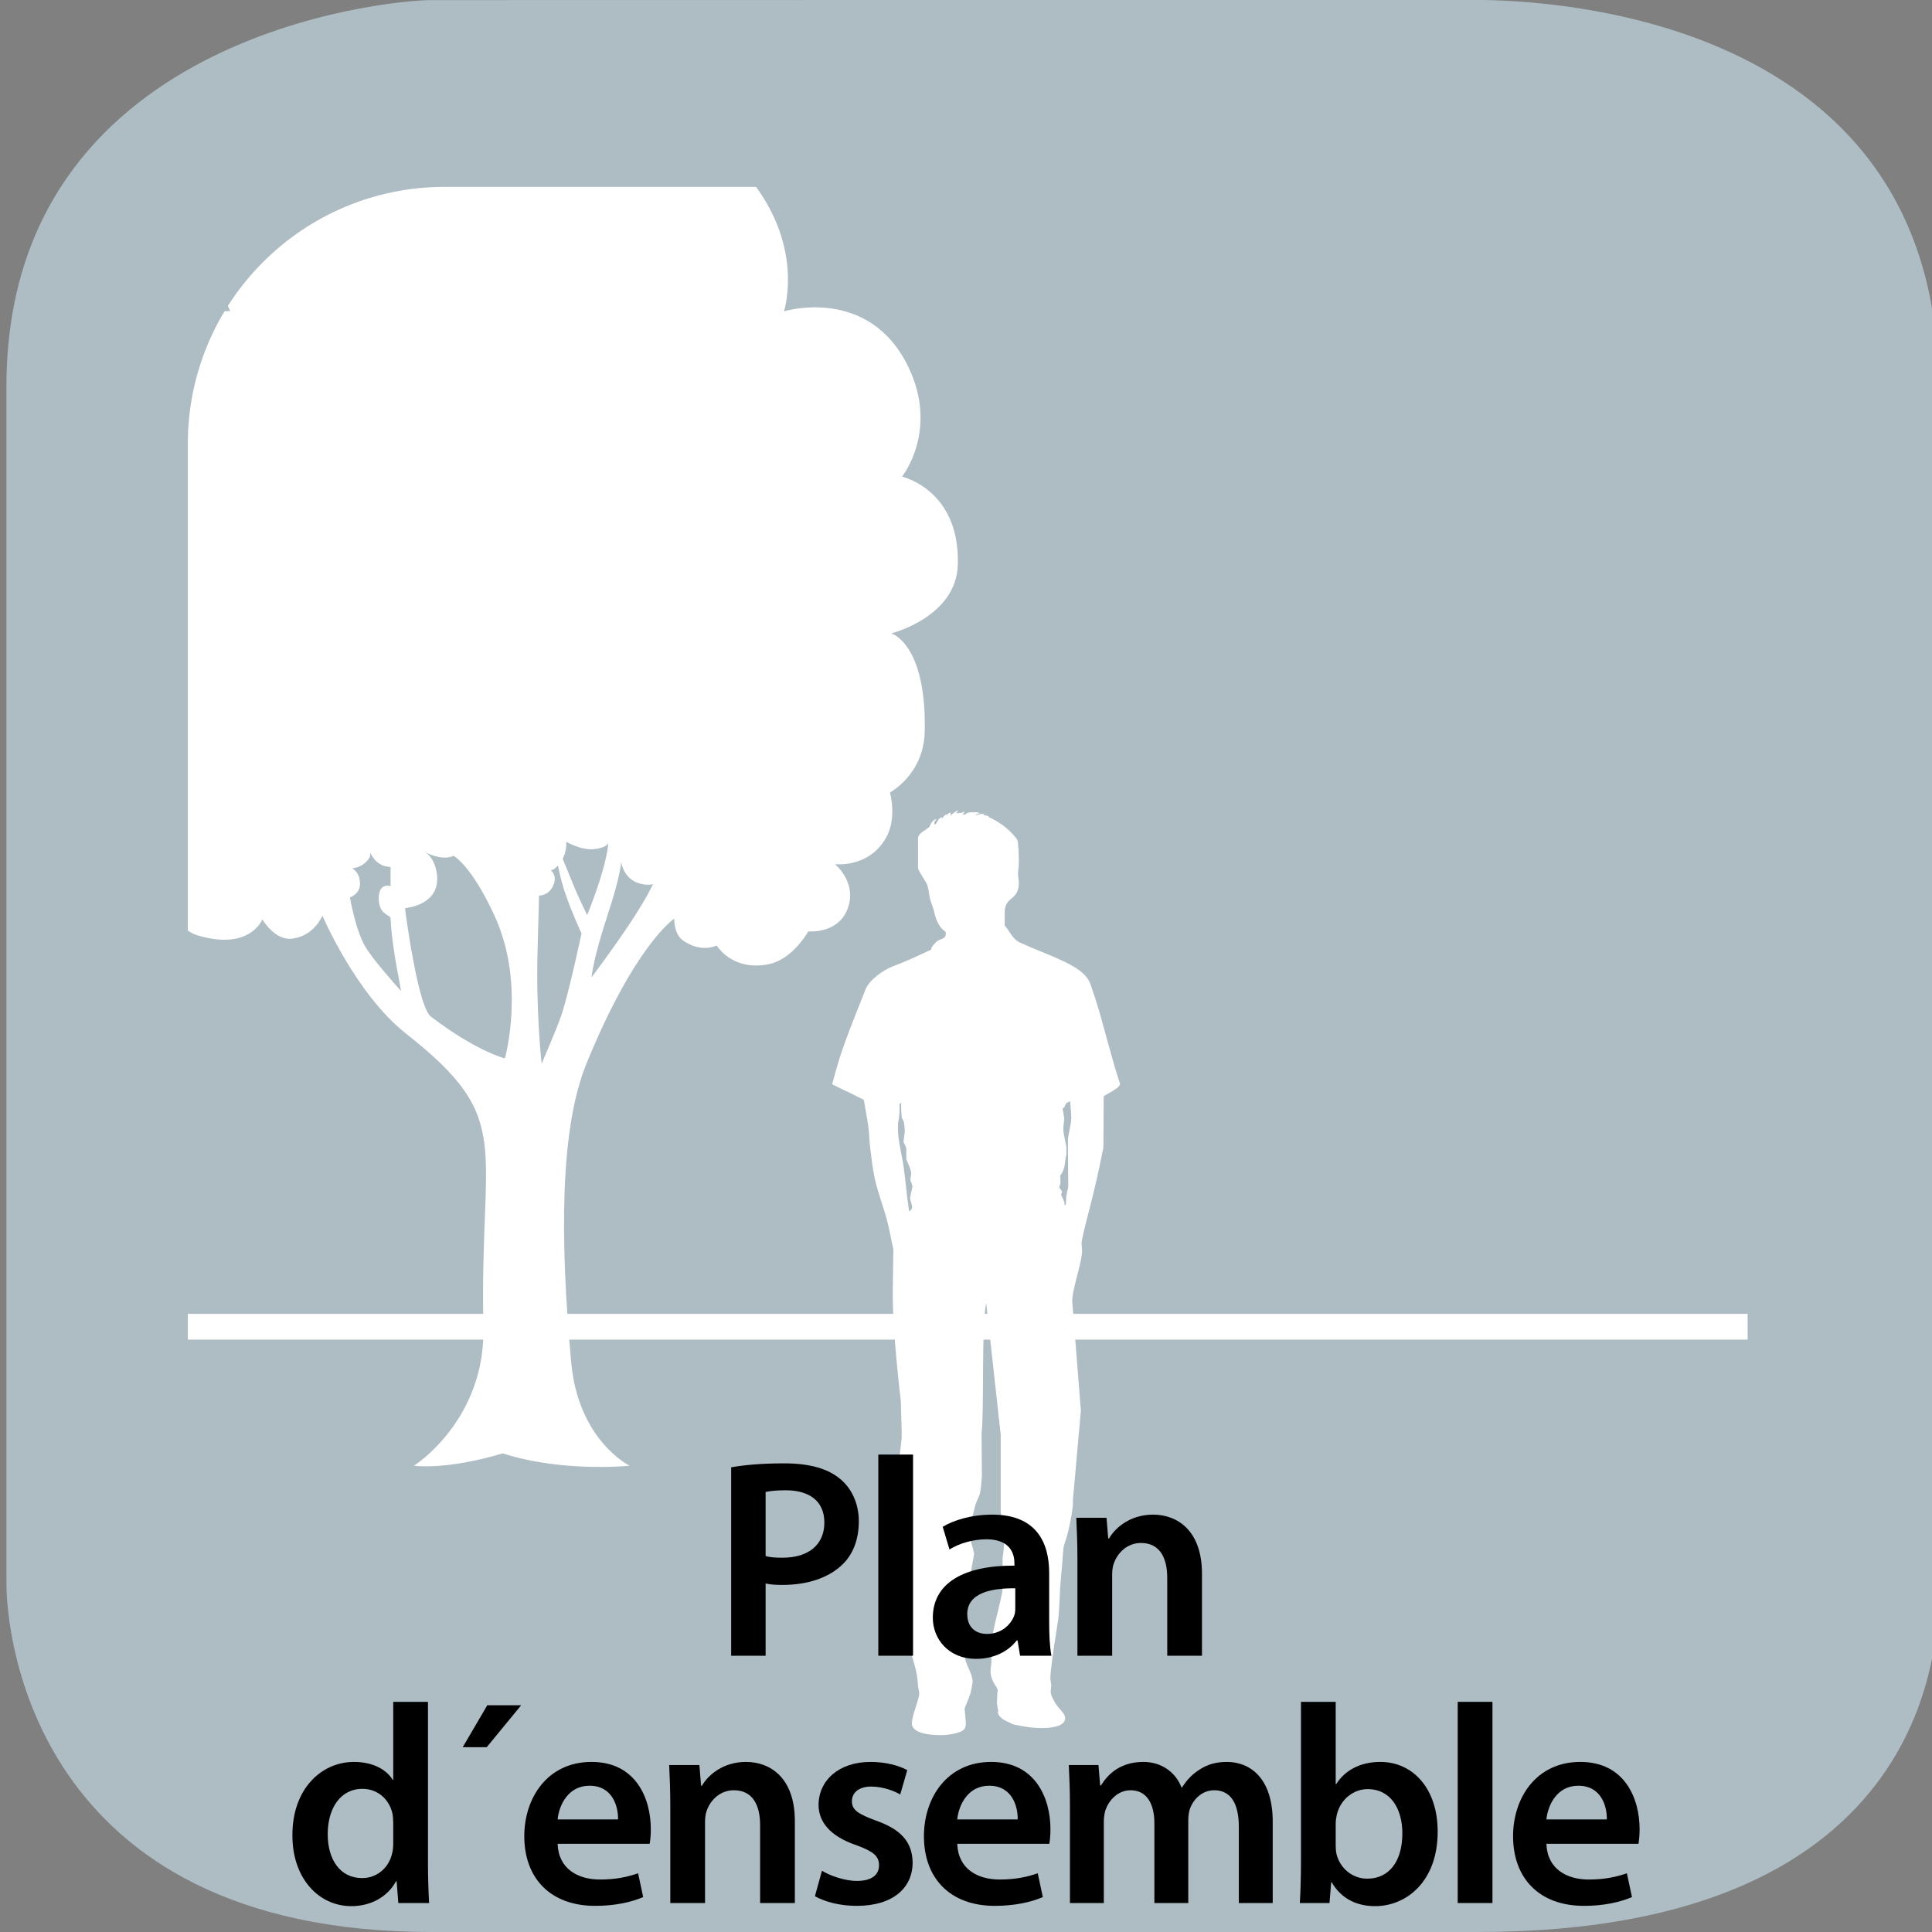 <?xml version="1.0" encoding="UTF-8" standalone="no"?>
<!DOCTYPE svg PUBLIC "-//W3C//DTD SVG 1.1//EN" "http://www.w3.org/Graphics/SVG/1.1/DTD/svg11.dtd">
<svg width="375px" height="375px" version="1.1" xmlns="http://www.w3.org/2000/svg" xmlns:xlink="http://www.w3.org/1999/xlink" xml:space="preserve" xmlns:serif="http://www.serif.com/" style="fill-rule:evenodd;clip-rule:evenodd;stroke-miterlimit:10;">
    <rect width="100%" height="100%" fill="#808080" stroke="none"/>
    <g id="g12" transform="matrix(0.125,0,0,-0.125,0,375)">
        <g id="g10">
            <g id="g121" serif:id="g12">
                <g id="g14">
                    <g id="g16">
                        <clipPath id="_clip1">
                            <rect x="10" y="0" width="2990" height="3000"/>
                        </clipPath>
                        <g clip-path="url(#_clip1)">
                            <path id="path22" d="M3010,529.855C3010,462.223 3010,0.004 2295,0.004L670,0.004C45,0.004 10,472.223 10,539.855L10,2399.86C10,2944.86 602.352,2999.86 670,2999.86L2285,3000.14C2352.65,3000.14 3010,2999.86 3010,2399.86" style="fill:rgb(174,188,196);fill-rule:nonzero;"/>
                        </g>
                    </g>
                </g>
                <g id="g24">
                    <g id="g26">
                        <clipPath id="_clip2">
                            <path d="M690.449,2709.85C470.191,2709.85 291.641,2531.29 291.641,2311.03L291.641,686.57C291.641,466.309 470.191,287.762 690.449,287.762L2314.91,287.762C2535.16,287.762 2713.72,466.309 2713.72,686.57L2713.72,2311.03C2713.72,2531.29 2535.16,2709.85 2314.91,2709.85L690.449,2709.85Z"/>
                        </clipPath>
                        <g clip-path="url(#_clip2)">
                            <path id="path32" d="M2847.32,939.855L157.32,939.855" style="fill:none;fill-rule:nonzero;stroke:white;stroke-width:40px;"/>
                            <path id="path34" d="M979.871,1568.79C954.262,1529.75 918.574,1482.43 918.574,1482.43C918.574,1482.43 920.383,1509.18 943.473,1579.11C964.543,1642.95 964.453,1661.7 964.453,1661.7C964.453,1661.7 967.645,1637.18 990.121,1629.11C1004.35,1624 1013.92,1627.07 1013.92,1627.07C1013.92,1627.07 1005.73,1608.2 979.871,1568.79M914.742,1586.61C913.754,1584.11 911.852,1579.11 911.852,1579.11C911.852,1579.11 898.664,1604.98 888.645,1630.04C881.332,1648.29 871.203,1672.84 871.203,1672.84L864.215,1669.45C864.215,1669.45 867.582,1642.41 877.863,1612.43C888.633,1581.05 903.004,1550.48 903.004,1550.48C903.004,1550.48 882.691,1455.57 871.633,1423.3C864.473,1402.38 840.984,1348.2 840.984,1348.2C840.984,1348.2 831.883,1433.14 834.762,1525.14C835.203,1539.27 837.063,1609.39 837.063,1609.39C837.063,1609.39 850.902,1608.86 858.223,1623.23C866.852,1640.13 855.352,1648.57 855.352,1648.57C855.352,1648.57 863.012,1648.57 873.074,1665.46C880.773,1678.39 879.203,1692.89 879.203,1692.89C879.203,1692.89 902.293,1679.32 922.402,1681.43C942.414,1683.52 944.434,1690.82 944.434,1690.82C944.434,1690.82 944.434,1662.66 914.742,1586.61M783.992,1356.52C783.992,1356.52 739.824,1367.36 668.992,1421.52C660.512,1428 650.883,1458.95 641.492,1509.86C631.492,1564.02 628.992,1589.86 628.992,1589.86C628.992,1589.86 686.492,1594.02 678.152,1644.86C674.164,1669.2 660.652,1676.52 660.652,1676.52C660.652,1676.52 659.523,1692.61 651.492,1706.52C645.762,1716.43 631.512,1720.39 631.492,1724.02C631.402,1735.68 606.492,1732.36 606.492,1732.36L606.492,1624.02C606.492,1624.02 587.203,1630.73 588.152,1603.18C588.992,1579.02 606.234,1579.68 606.492,1574.02C608.863,1522.27 624.453,1459.11 622.324,1461.52C608.871,1476.7 577.902,1511.75 567.324,1529.86C551.574,1556.82 543.422,1606.54 543.422,1606.54C543.422,1606.54 558.992,1611.52 558.992,1627.36C558.992,1646.59 546.563,1651.68 546.563,1651.68C546.563,1651.68 563.313,1652.02 573.574,1667.98C579.191,1676.73 568.152,1708.18 568.152,1708.18C568.152,1708.18 567.941,1647.98 614.191,1654.23C651.871,1659.32 647.324,1705.48 647.324,1705.48C647.324,1705.48 648.441,1681.43 665.441,1674.23C691.492,1663.18 704.191,1671.11 704.191,1671.11C704.191,1671.11 731.492,1657.36 767.941,1577.98C816.645,1471.98 783.992,1356.52 783.992,1356.52M1435.94,1864.29C1438.78,2000.93 1383.99,2016.52 1383.99,2016.52C1383.99,2016.52 1484.99,2041.59 1487.32,2123.18C1490.65,2239.86 1400.65,2259.86 1400.65,2259.86C1400.65,2259.86 1458.08,2331.32 1410.65,2429.86C1349.28,2557.36 1217.32,2516.52 1217.32,2516.52C1217.32,2516.52 1253.01,2624.05 1153.9,2734.71C1031.86,2871 904.313,2819.39 904.313,2819.39C904.313,2819.39 918.613,2936.34 810.941,2957.07C684.215,2981.46 680.793,2908.27 680.793,2908.27C680.793,2908.27 614.004,2962.29 526.664,2896.07C462.734,2847.57 488.324,2698.43 488.324,2698.43C488.324,2698.43 408.422,2744.23 362.262,2699.11C295.223,2633.57 357.582,2516.98 357.582,2516.98C357.582,2516.98 224.172,2518.46 193.344,2417.38C152.895,2284.71 254.824,2224.86 254.824,2224.86C254.824,2224.86 147.414,2205.63 139.824,2149.86C127.473,2059.11 179.305,2033.14 179.305,2033.14C179.305,2033.14 62.324,2020 62.324,1874.86C62.324,1729.7 214.965,1730.73 214.965,1730.73C214.965,1730.73 159.824,1707.36 189.824,1647.36C206.332,1614.34 254.824,1622.36 254.824,1622.36C254.824,1622.36 264.824,1559.86 307.324,1547.36C388.762,1523.41 407.324,1572.36 407.324,1572.36C407.324,1572.36 426.313,1540 452.324,1542.36C487.473,1545.54 500.652,1578.18 500.652,1578.18C500.652,1578.18 552.324,1456.52 630.652,1394.86C801.082,1260.68 743.992,1226.52 750.652,939.855C754.043,794.254 642.832,724.035 642.832,724.035C642.832,724.035 690.652,716.523 780.652,743.184C873.992,713.184 977.633,724.035 977.633,724.035C977.633,724.035 898.004,763.066 886.965,884.496C869.723,1074.11 868.863,1246.39 910.914,1349.14C986.574,1534.05 1046.93,1573.48 1046.93,1573.48C1046.93,1573.48 1046.13,1550.07 1060.31,1539.86C1088.77,1519.41 1112.9,1531.84 1112.9,1531.84C1112.9,1531.84 1136.57,1491.61 1193.11,1502.68C1231.05,1510.11 1255.16,1553.75 1255.16,1553.75C1255.16,1553.75 1306.35,1548.75 1318.32,1595.64C1327.8,1632.82 1296.52,1658.14 1296.52,1658.14C1296.52,1658.14 1349.3,1651.46 1376.18,1699.75C1393.25,1730.43 1381.88,1769.46 1381.88,1769.46C1381.88,1769.46 1434.54,1797.14 1435.94,1864.29" style="fill:white;fill-rule:nonzero;"/>
                            <path id="path36" d="M1488.25,1741.06C1486.81,1740.1 1485.86,1738.67 1484.42,1737.23C1486.81,1737.71 1489.69,1737.23 1491.6,1737.71C1493.52,1737.71 1495.43,1739.14 1496.88,1739.62C1496.88,1739.62 1497.35,1739.62 1497.83,1739.14C1496.88,1738.19 1495.43,1736.75 1494.95,1735.31L1498.79,1735.31C1503.58,1739.62 1507.89,1738.67 1511.72,1738.67C1514.59,1738.67 1518.42,1739.14 1521.77,1737.23C1519.86,1736.75 1517.46,1736.27 1515.07,1734.83C1515.07,1734.83 1514.59,1734.36 1516.03,1734.36C1516.98,1734.36 1523.21,1736.27 1524.65,1736.27C1525.61,1736.27 1527.52,1735.79 1528.96,1735.31C1528.48,1734.83 1527.52,1734.83 1527.04,1734.36C1529.92,1733.88 1532.79,1733.4 1535.66,1732.44L1534.7,1731.48C1549.07,1725.26 1565.83,1714.24 1578.29,1697.96C1582.13,1693.17 1580.2,1686.46 1581.64,1680.72L1582.13,1662.04C1582.13,1655.33 1580.68,1643.84 1580.68,1642.88C1580.68,1641.45 1582.13,1630.91 1582.13,1629.95C1582.13,1600.26 1560.09,1609.36 1560.09,1583.02L1560.09,1562.9C1567.75,1554.28 1572.54,1541.35 1583.55,1536.56C1606.06,1526.03 1629.53,1517.89 1652.52,1506.87C1665.93,1500.17 1687,1489.63 1693.22,1471.91C1698.49,1457.06 1703.28,1442.22 1707.59,1427.37C1715.25,1399.6 1722.92,1371.34 1731.06,1343.08C1733.45,1334.46 1739.2,1317.7 1739.2,1316.74C1739.2,1310.52 1717.65,1300.94 1713.82,1297.59L1713.34,1218.09C1709.51,1198.45 1704.72,1175.94 1699.93,1155.83C1693.7,1128.53 1685.56,1101.23 1679.82,1073.46C1678.86,1069.15 1680.29,1060.52 1680.29,1059.09C1680.29,1038.49 1664.97,1000.18 1664.97,979.113L1678.39,809.48L1665.94,670.113L1665.94,661.492C1663.55,642.82 1659.71,622.223 1653.01,603.07C1651.57,599.23 1651.09,593.973 1650.63,589.184C1650.14,582.953 1649.18,570.023 1649.18,568.582C1649.18,567.633 1647.26,550.383 1646.78,541.293C1645.83,533.141 1645.83,524.523 1645.35,515.902C1644.88,506.332 1644.39,496.754 1643.43,487.172C1642.95,482.863 1630.98,411.023 1630.98,393.781C1630.98,392.344 1632.42,384.203 1632.42,383.242C1632.42,381.813 1631.46,374.621 1631.46,373.191C1631.46,367.441 1636.73,358.344 1640.56,352.594C1645.83,344.934 1653.97,339.184 1653.97,332.004C1653.97,316.684 1623.32,316.684 1618.05,316.684C1604.16,316.684 1591.23,318.594 1577.82,321.461C1574.95,321.941 1572.07,322.422 1570.16,323.863C1562.97,327.691 1552.44,330.563 1549.56,340.141C1549.09,341.102 1550.04,342.063 1550.04,343.492C1550.04,344.453 1548.13,351.641 1548.13,355.473C1548.13,368.402 1549.09,374.152 1549.09,375.582C1549.09,380.852 1538.07,388.512 1538.07,405.754C1538.07,407.191 1539.03,414.852 1539.51,419.641L1539.51,449.813C1542.86,475.203 1551.48,502.973 1556.27,527.883C1556.75,532.672 1556.75,541.293 1556.75,542.242L1556.75,579.602C1557.71,586.301 1559.14,599.711 1559.14,600.672L1553.88,653.352L1553.88,772.121L1531.35,976.723C1523.69,941.754 1528.49,809.961 1524.18,774.523L1524.66,707.953C1523.7,698.852 1523.7,689.273 1521.31,679.691C1519.88,674.902 1516.52,669.633 1515.08,664.371C1513.17,659.102 1512.21,652.391 1510.29,646.652C1508.38,639.461 1505.03,632.281 1505.03,625.102C1505.03,612.641 1509.82,600.672 1512.69,587.262L1507.9,560.922L1507.9,549.91L1500.72,488.133C1501.19,481.422 1502.15,469.453 1502.15,468.012C1502.15,452.211 1498.32,435.453 1498.32,429.223C1498.32,415.332 1510.29,402.402 1510.29,388.512C1510.29,387.551 1509.34,382.293 1508.86,379.414C1508.38,377.98 1507.9,375.102 1507.42,372.711C1507.42,371.754 1506.46,369.363 1505.98,367.922C1504.07,361.211 1497.84,348.281 1497.84,346.852C1497.84,345.891 1499.76,326.73 1499.76,325.301C1499.76,322.902 1499.76,319.07 1497.84,315.723C1493.05,308.063 1470.07,305.664 1460.97,305.664C1452.82,305.664 1415.95,306.141 1415.95,323.863C1415.95,336.313 1427.44,361.211 1427.44,370.793C1427.44,371.754 1425.05,381.813 1425.05,387.551C1424.09,402.883 1419.3,418.211 1414.51,433.531C1412.6,439.281 1412.6,445.98 1412.13,451.73C1411.16,461.313 1410.68,470.891 1410.2,480.461L1406.85,542.242L1406.85,651.441C1407.33,652.871 1407.33,654.313 1407.33,655.754C1406.38,662.453 1414.03,671.07 1414.03,677.301C1414.03,683.043 1409.24,689.273 1403.98,695.504C1402.06,697.891 1395.83,715.133 1395.83,719.922L1395.83,729.023L1400.14,767.332C1400.14,784.57 1399.67,790.801 1398.71,825.281C1398.71,825.762 1385.76,930.742 1386.24,993.961L1387.2,1060.05C1383.85,1074.41 1381.45,1089.74 1377.63,1104.11C1371.88,1126.14 1363.25,1147.69 1358.46,1169.24C1355.11,1185.04 1353.2,1201.33 1351.28,1217.13C1349.84,1228.14 1349.84,1239.64 1348.41,1250.17C1346.49,1264.06 1343.63,1278.43 1341.22,1292.32C1335.48,1295.19 1328.29,1298.54 1322.07,1301.9C1312.49,1306.21 1302.43,1311 1292.38,1316.26L1292.38,1317.22C1292.38,1318.18 1296.21,1330.63 1297.64,1336.38C1309.14,1378.52 1327.34,1421.15 1343.63,1462.81C1349.38,1478.62 1372.83,1494.42 1385.76,1499.21C1405.4,1506.39 1425.51,1515.97 1445.15,1525.07C1446.58,1525.55 1446.11,1527.94 1446.58,1528.9C1448.5,1531.3 1450.89,1534.65 1453.29,1537.04C1459.99,1543.27 1468.61,1540.87 1468.61,1550.45C1468.61,1551.89 1468.61,1552.37 1468.14,1553.33C1456.16,1560.99 1452.33,1576.31 1449.94,1586.37C1448.5,1592.6 1445.63,1598.34 1444.19,1604.09C1442.27,1611.75 1442.27,1620.37 1438.92,1628.04C1438.92,1628.99 1425.51,1648.15 1425.51,1652.46L1425.51,1699.39C1427.43,1707.06 1436.53,1710.41 1442.75,1715.68C1443.71,1716.64 1444.19,1718.07 1444.67,1719.51C1445.63,1721.9 1450.42,1728.61 1454.25,1728.13C1452.81,1726.69 1450.89,1724.3 1450.89,1722.86L1450.89,1720.47L1451.85,1719.51C1456.16,1721.9 1455.68,1730.04 1462.88,1731C1462.88,1730.52 1461.91,1729.57 1462.39,1728.61C1464.3,1731 1467.66,1735.31 1469.09,1735.31C1470.05,1735.31 1469.57,1734.36 1470.05,1733.88C1470.53,1736.27 1473.88,1737.71 1476.28,1738.19C1476.28,1736.75 1475.8,1735.31 1476.28,1733.88C1479.15,1736.27 1482.5,1739.14 1485.86,1741.06L1488.25,1741.06ZM1663.53,1265.02C1663.53,1254.96 1659.7,1242.51 1658.26,1231.5L1658.74,1156.79C1658.26,1153.43 1656.83,1149.6 1656.35,1145.77C1655.39,1140.98 1655.39,1134.76 1654.91,1129.01C1654.43,1129.01 1653.47,1128.53 1653,1128.53C1653,1130.45 1653,1133.32 1652.04,1134.76C1651.08,1138.11 1647.73,1143.86 1647.73,1144.81C1647.73,1146.25 1649.16,1148.17 1649.16,1149.6C1649.16,1150.56 1644.85,1155.35 1644.85,1156.31C1644.85,1157.74 1646.29,1160.62 1646.77,1162.53L1646.29,1174.51C1654.91,1185.52 1653,1196.54 1655.88,1207.07L1655.88,1219.52C1654.43,1227.19 1651.08,1239.16 1651.08,1247.78L1652.52,1263.1C1652.04,1267.89 1650.13,1276.99 1650.13,1277.95C1650.13,1279.39 1650.6,1278.91 1650.6,1279.39C1653.47,1279.87 1653.95,1284.66 1655.39,1286.57C1656.83,1288.01 1659.7,1288.97 1661.63,1289.92C1662.57,1281.78 1663.53,1266.46 1663.53,1265.02M1400.13,1265.5C1400.13,1263.1 1403,1260.71 1403.48,1257.36C1404.44,1253.53 1404.92,1244.91 1404.92,1243.47C1404.92,1242.51 1403,1228.14 1403,1226.71C1403,1225.75 1407.31,1218.57 1407.31,1217.13L1407.31,1199.89C1409.23,1194.62 1414.98,1183.61 1414.98,1177.38C1414.98,1175.94 1413.54,1169.72 1413.54,1168.28C1413.54,1167.32 1416.89,1159.18 1416.89,1157.74C1416.89,1156.79 1413.06,1140.98 1413.06,1140.02C1413.06,1138.59 1416.41,1127.57 1416.41,1126.14C1416.41,1123.74 1415.46,1121.35 1411.63,1118.95C1410.67,1126.14 1409.71,1133.8 1408.75,1140.5C1406.83,1156.31 1405.4,1173.07 1403,1188.87C1401.09,1204.2 1394.38,1229.1 1394.38,1245.39L1394.38,1255.92C1395.82,1261.19 1396.3,1266.94 1396.78,1272.68L1396.78,1285.61C1397.26,1286.09 1398.21,1286.57 1399.17,1287.53C1399.65,1285.14 1398.69,1282.26 1400.13,1265.5" style="fill:white;"/>
                        </g>
                    </g>
                </g>
                <g transform="matrix(8,3.23062e-18,-3.23062e-18,-8.026,-5060.43,3077.55)">
                    <g transform="matrix(54.819,0,0,54.819,770.58,330)">
                        <path d="M0.071,-0L0.193,-0L0.193,-0.255C0.21,-0.251 0.23,-0.25 0.253,-0.25C0.34,-0.25 0.416,-0.274 0.466,-0.323C0.503,-0.359 0.523,-0.411 0.523,-0.475C0.523,-0.538 0.497,-0.591 0.457,-0.624C0.414,-0.66 0.349,-0.679 0.259,-0.679C0.177,-0.679 0.116,-0.673 0.071,-0.665L0.071,-0ZM0.193,-0.578C0.206,-0.581 0.23,-0.584 0.264,-0.584C0.349,-0.584 0.401,-0.545 0.401,-0.47C0.401,-0.392 0.345,-0.346 0.253,-0.346C0.228,-0.346 0.209,-0.347 0.193,-0.352L0.193,-0.578Z" style="fill-rule:nonzero;"/>
                    </g>
                    <g transform="matrix(54.819,0,0,54.819,799.415,330)">
                        <rect x="0.066" y="-0.71" width="0.123" height="0.71" style="fill-rule:nonzero;"/>
                    </g>
                    <g transform="matrix(54.819,0,0,54.819,811.859,330)">
                        <path d="M0.444,-0.292C0.444,-0.399 0.399,-0.498 0.243,-0.498C0.166,-0.498 0.103,-0.477 0.067,-0.455L0.091,-0.375C0.124,-0.396 0.174,-0.411 0.222,-0.411C0.308,-0.411 0.321,-0.358 0.321,-0.326L0.321,-0.318C0.141,-0.319 0.032,-0.256 0.032,-0.134C0.032,-0.06 0.087,0.011 0.185,0.011C0.249,0.011 0.3,-0.016 0.329,-0.054L0.332,-0.054L0.341,-0L0.452,-0C0.446,-0.03 0.444,-0.073 0.444,-0.117L0.444,-0.292ZM0.324,-0.171C0.324,-0.162 0.324,-0.153 0.321,-0.144C0.309,-0.109 0.274,-0.077 0.224,-0.077C0.185,-0.077 0.154,-0.099 0.154,-0.147C0.154,-0.221 0.237,-0.239 0.324,-0.238L0.324,-0.171Z" style="fill-rule:nonzero;"/>
                    </g>
                    <g transform="matrix(54.819,0,0,54.819,838.063,330)">
                        <path d="M0.066,-0L0.189,-0L0.189,-0.287C0.189,-0.301 0.191,-0.316 0.195,-0.326C0.208,-0.363 0.242,-0.398 0.291,-0.398C0.358,-0.398 0.384,-0.345 0.384,-0.275L0.384,-0L0.507,-0L0.507,-0.289C0.507,-0.443 0.419,-0.498 0.334,-0.498C0.253,-0.498 0.2,-0.452 0.178,-0.414L0.175,-0.414L0.169,-0.487L0.062,-0.487C0.064,-0.445 0.066,-0.398 0.066,-0.342L0.066,-0Z" style="fill-rule:nonzero;"/>
                    </g>
                    <g transform="matrix(54.819,0,0,54.819,687.392,377.842)">
                        <path d="M0.392,-0.71L0.392,-0.435L0.39,-0.435C0.368,-0.471 0.32,-0.498 0.253,-0.498C0.136,-0.498 0.034,-0.401 0.035,-0.238C0.035,-0.088 0.127,0.011 0.244,0.011C0.314,0.011 0.373,-0.023 0.402,-0.077L0.404,-0.077L0.41,-0L0.519,-0C0.517,-0.033 0.515,-0.087 0.515,-0.137L0.515,-0.71L0.392,-0.71ZM0.392,-0.211C0.392,-0.198 0.391,-0.186 0.388,-0.175C0.376,-0.122 0.332,-0.088 0.282,-0.088C0.204,-0.088 0.16,-0.153 0.16,-0.243C0.16,-0.333 0.204,-0.403 0.283,-0.403C0.339,-0.403 0.378,-0.364 0.389,-0.317C0.391,-0.307 0.392,-0.294 0.392,-0.284L0.392,-0.211Z" style="fill-rule:nonzero;"/>
                    </g>
                    <g transform="matrix(54.819,0,0,54.819,717.597,377.842)">
                        <path d="M0.174,-0.698L0.087,-0.55L0.172,-0.55L0.294,-0.698L0.174,-0.698Z" style="fill-rule:nonzero;"/>
                    </g>
                    <g transform="matrix(54.819,0,0,54.819,732.399,377.842)">
                        <path d="M0.479,-0.209C0.481,-0.22 0.483,-0.238 0.483,-0.261C0.483,-0.368 0.431,-0.498 0.273,-0.498C0.117,-0.498 0.035,-0.371 0.035,-0.236C0.035,-0.087 0.128,0.01 0.286,0.01C0.356,0.01 0.414,-0.003 0.456,-0.021L0.438,-0.105C0.4,-0.092 0.36,-0.083 0.303,-0.083C0.224,-0.083 0.156,-0.121 0.153,-0.209L0.479,-0.209ZM0.153,-0.295C0.158,-0.345 0.19,-0.414 0.266,-0.414C0.348,-0.414 0.368,-0.34 0.367,-0.295L0.153,-0.295Z" style="fill-rule:nonzero;"/>
                    </g>
                    <g transform="matrix(54.819,0,0,54.819,759.041,377.842)">
                        <path d="M0.066,-0L0.189,-0L0.189,-0.287C0.189,-0.301 0.191,-0.316 0.195,-0.326C0.208,-0.363 0.242,-0.398 0.291,-0.398C0.358,-0.398 0.384,-0.345 0.384,-0.275L0.384,-0L0.507,-0L0.507,-0.289C0.507,-0.443 0.419,-0.498 0.334,-0.498C0.253,-0.498 0.2,-0.452 0.178,-0.414L0.175,-0.414L0.169,-0.487L0.062,-0.487C0.064,-0.445 0.066,-0.398 0.066,-0.342L0.066,-0Z" style="fill-rule:nonzero;"/>
                    </g>
                    <g transform="matrix(54.819,0,0,54.819,788.753,377.842)">
                        <path d="M0.036,-0.024C0.072,-0.004 0.125,0.01 0.184,0.01C0.313,0.01 0.382,-0.054 0.382,-0.143C0.381,-0.215 0.341,-0.26 0.252,-0.291C0.19,-0.314 0.167,-0.328 0.167,-0.359C0.167,-0.389 0.191,-0.411 0.235,-0.411C0.278,-0.411 0.318,-0.395 0.338,-0.383L0.363,-0.469C0.334,-0.485 0.287,-0.498 0.233,-0.498C0.12,-0.498 0.049,-0.432 0.049,-0.346C0.049,-0.288 0.088,-0.236 0.183,-0.204C0.243,-0.182 0.263,-0.166 0.263,-0.133C0.263,-0.101 0.239,-0.078 0.185,-0.078C0.141,-0.078 0.088,-0.097 0.061,-0.114L0.036,-0.024Z" style="fill-rule:nonzero;"/>
                    </g>
                    <g transform="matrix(54.819,0,0,54.819,809.968,377.842)">
                        <path d="M0.479,-0.209C0.481,-0.22 0.483,-0.238 0.483,-0.261C0.483,-0.368 0.431,-0.498 0.273,-0.498C0.117,-0.498 0.035,-0.371 0.035,-0.236C0.035,-0.087 0.128,0.01 0.286,0.01C0.356,0.01 0.414,-0.003 0.456,-0.021L0.438,-0.105C0.4,-0.092 0.36,-0.083 0.303,-0.083C0.224,-0.083 0.156,-0.121 0.153,-0.209L0.479,-0.209ZM0.153,-0.295C0.158,-0.345 0.19,-0.414 0.266,-0.414C0.348,-0.414 0.368,-0.34 0.367,-0.295L0.153,-0.295Z" style="fill-rule:nonzero;"/>
                    </g>
                    <g transform="matrix(54.819,0,0,54.819,836.61,377.842)">
                        <path d="M0.066,-0L0.186,-0L0.186,-0.288C0.186,-0.302 0.188,-0.316 0.192,-0.329C0.204,-0.362 0.235,-0.398 0.281,-0.398C0.338,-0.398 0.365,-0.35 0.365,-0.282L0.365,-0L0.485,-0L0.485,-0.292C0.485,-0.306 0.487,-0.322 0.491,-0.333C0.504,-0.368 0.535,-0.398 0.577,-0.398C0.636,-0.398 0.664,-0.35 0.664,-0.269L0.664,-0L0.784,-0L0.784,-0.287C0.784,-0.443 0.702,-0.498 0.622,-0.498C0.581,-0.498 0.55,-0.488 0.522,-0.469C0.5,-0.455 0.48,-0.435 0.463,-0.408L0.461,-0.408C0.44,-0.462 0.39,-0.498 0.326,-0.498C0.243,-0.498 0.199,-0.453 0.176,-0.415L0.173,-0.415L0.167,-0.487L0.062,-0.487C0.064,-0.445 0.066,-0.398 0.066,-0.342L0.066,-0Z" style="fill-rule:nonzero;"/>
                    </g>
                    <g transform="matrix(54.819,0,0,54.819,881.452,377.842)">
                        <path d="M0.066,-0.137C0.066,-0.087 0.064,-0.033 0.062,-0L0.167,-0L0.173,-0.073L0.175,-0.073C0.21,-0.013 0.266,0.011 0.329,0.011C0.439,0.011 0.55,-0.076 0.55,-0.251C0.551,-0.399 0.466,-0.498 0.347,-0.498C0.274,-0.498 0.221,-0.467 0.191,-0.42L0.189,-0.42L0.189,-0.71L0.066,-0.71L0.066,-0.137ZM0.189,-0.28C0.189,-0.292 0.191,-0.303 0.193,-0.312C0.206,-0.366 0.252,-0.402 0.302,-0.402C0.384,-0.402 0.425,-0.332 0.425,-0.246C0.425,-0.147 0.378,-0.086 0.301,-0.086C0.248,-0.086 0.205,-0.122 0.192,-0.172C0.19,-0.181 0.189,-0.191 0.189,-0.201L0.189,-0.28Z" style="fill-rule:nonzero;"/>
                    </g>
                    <g transform="matrix(54.819,0,0,54.819,911.877,377.842)">
                        <rect x="0.066" y="-0.71" width="0.123" height="0.71" style="fill-rule:nonzero;"/>
                    </g>
                    <g transform="matrix(54.819,0,0,54.819,924.321,377.842)">
                        <path d="M0.479,-0.209C0.481,-0.22 0.483,-0.238 0.483,-0.261C0.483,-0.368 0.431,-0.498 0.273,-0.498C0.117,-0.498 0.035,-0.371 0.035,-0.236C0.035,-0.087 0.128,0.01 0.286,0.01C0.356,0.01 0.414,-0.003 0.456,-0.021L0.438,-0.105C0.4,-0.092 0.36,-0.083 0.303,-0.083C0.224,-0.083 0.156,-0.121 0.153,-0.209L0.479,-0.209ZM0.153,-0.295C0.158,-0.345 0.19,-0.414 0.266,-0.414C0.348,-0.414 0.368,-0.34 0.367,-0.295L0.153,-0.295Z" style="fill-rule:nonzero;"/>
                    </g>
                </g>
            </g>
        </g>
    </g>
</svg>
